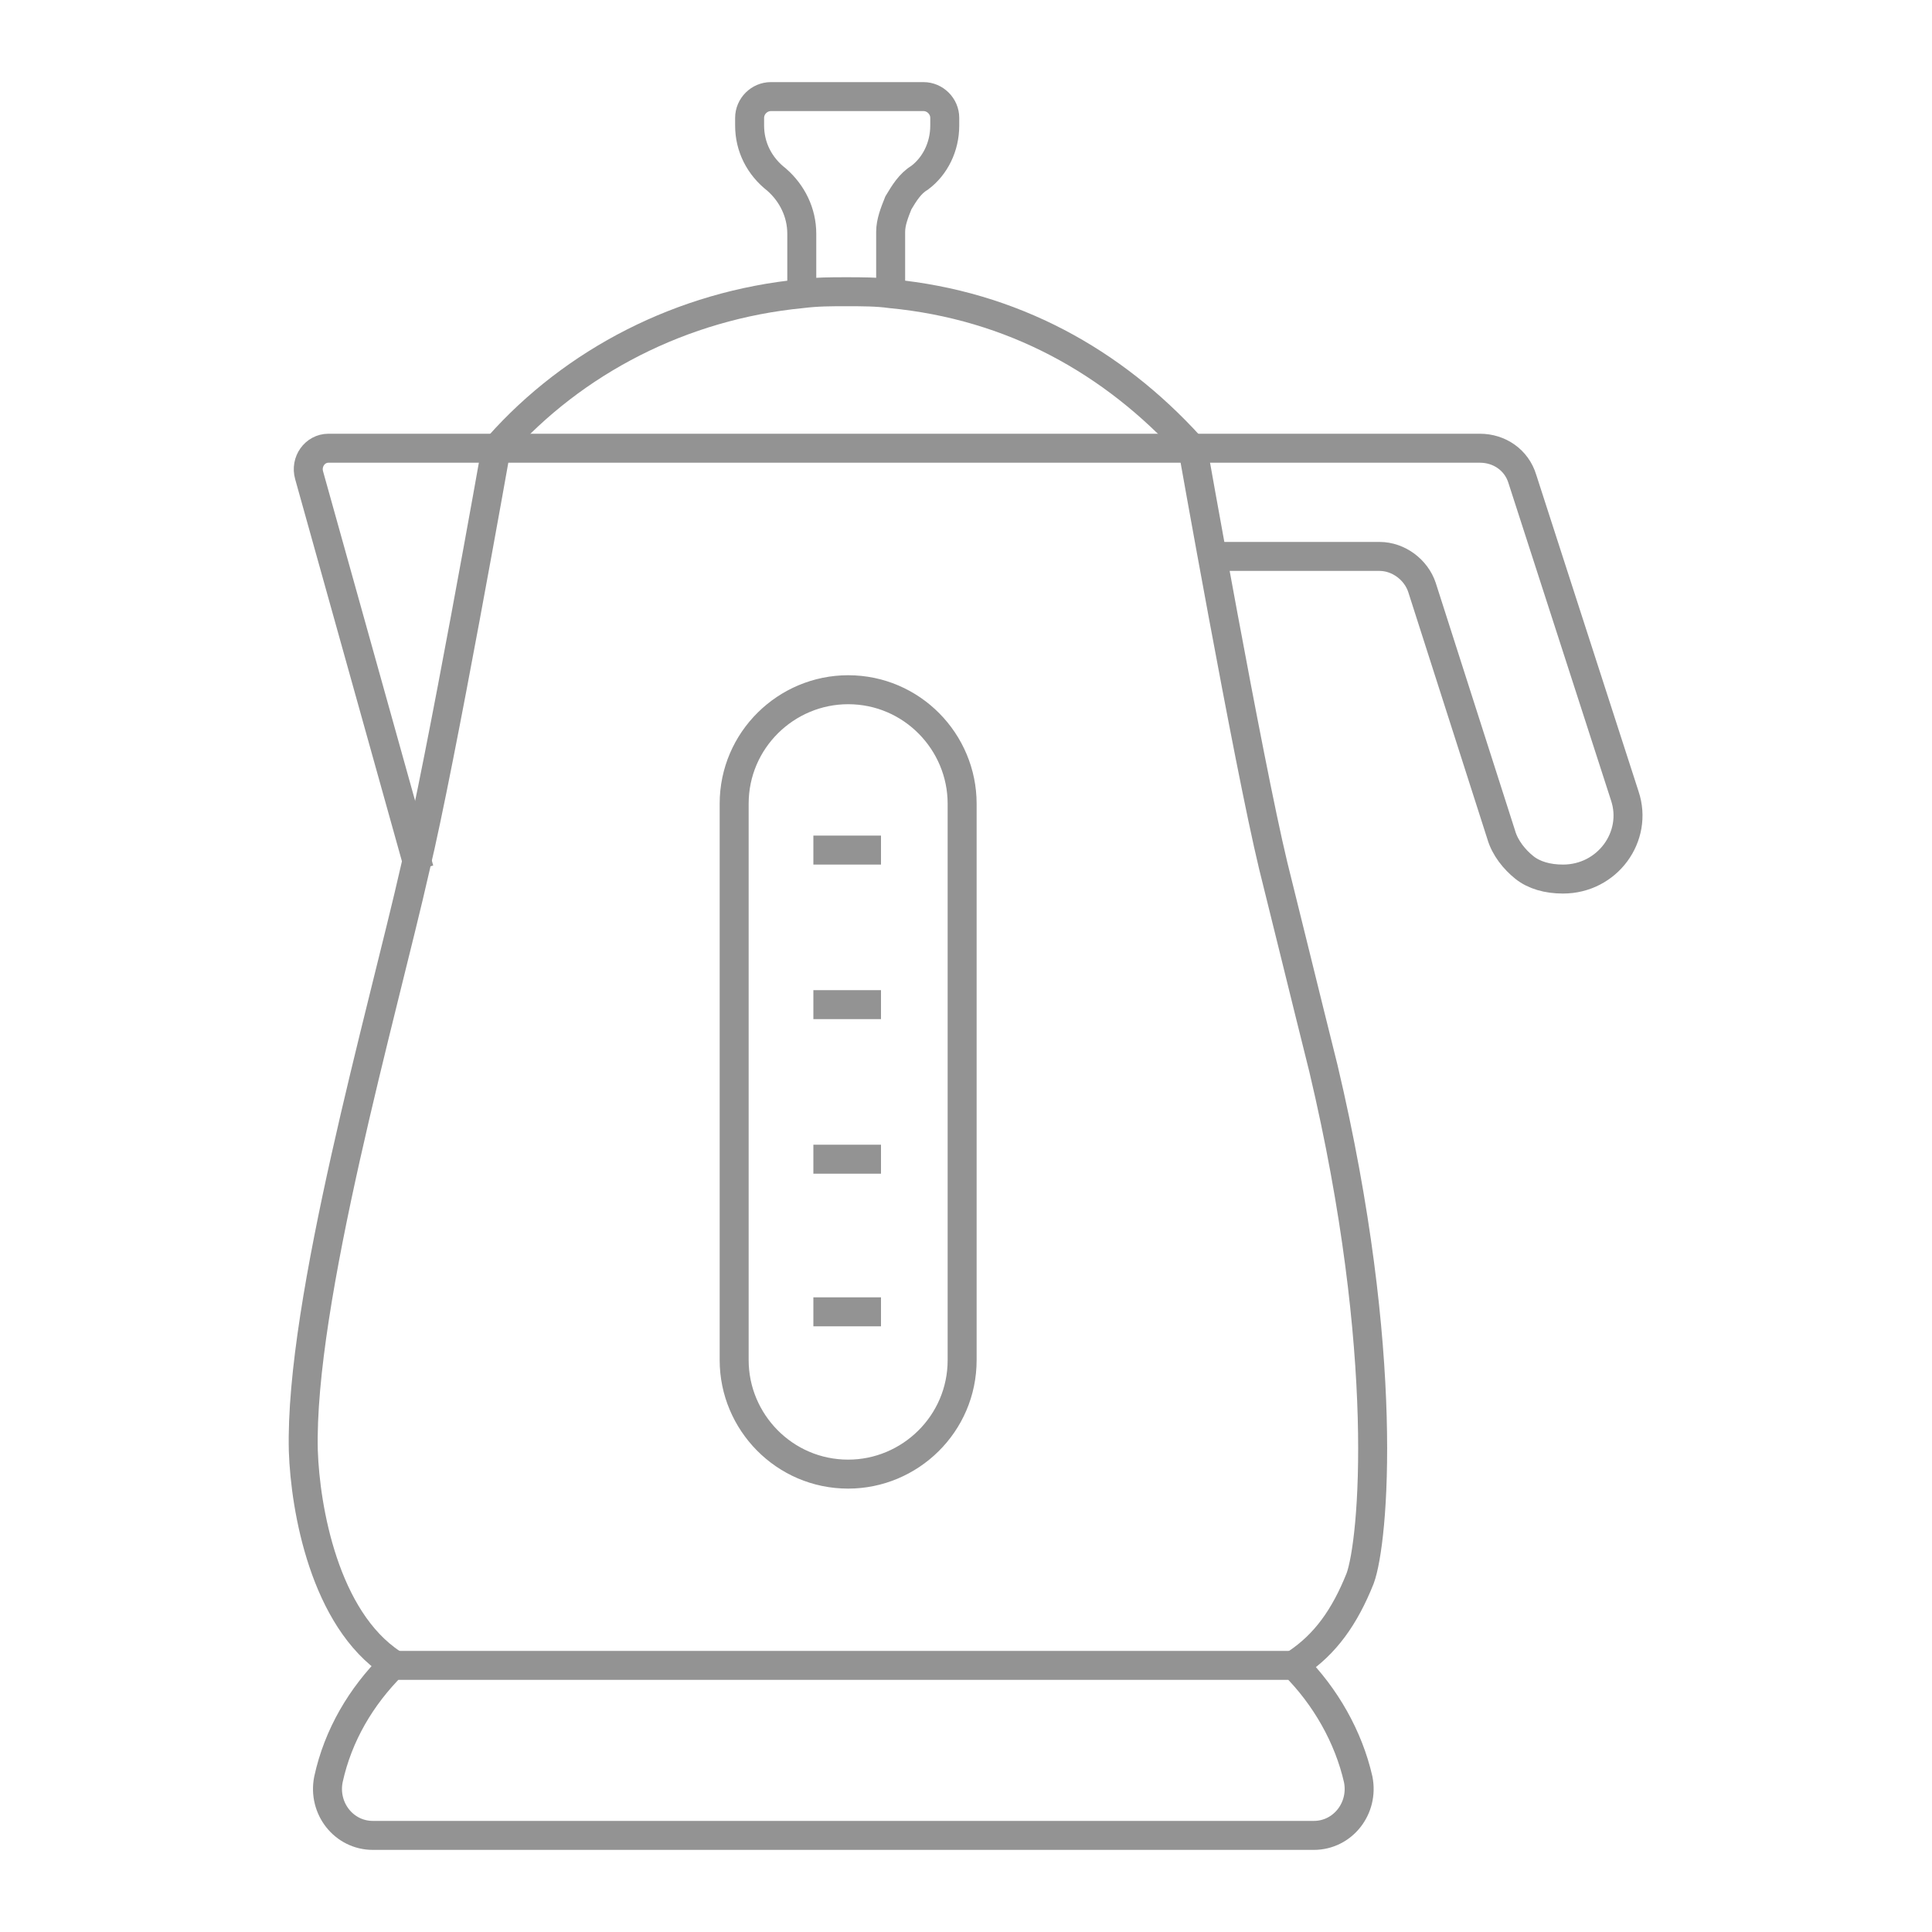 <?xml version="1.0" encoding="utf-8"?>
<!-- Generator: Adobe Illustrator 24.2.0, SVG Export Plug-In . SVG Version: 6.00 Build 0)  -->
<!DOCTYPE svg PUBLIC "-//W3C//DTD SVG 1.1//EN" "http://www.w3.org/Graphics/SVG/1.1/DTD/svg11.dtd">
<svg version="1.1" id="Layer_1" xmlns:x="http://ns.adobe.com/Extensibility/1.0/" xmlns:i="http://ns.adobe.com/AdobeIllustrator/10.0/" xmlns:graph="http://ns.adobe.com/Graphs/1.0/"
	 xmlns="http://www.w3.org/2000/svg" xmlns:xlink="http://www.w3.org/1999/xlink" x="0px" y="0px" width="100px" height="100px"
	 viewBox="0 0 100 100" style="enable-background:new 0 0 100 100;" xml:space="preserve">
<style type="text/css">
	.st0{fill:none;stroke:#939393;stroke-width:1.5;stroke-miterlimit:10;}
</style>
<g>
	<g>
		<path class="st0" d="M25.8,23.1c3.9-4.4,9.5-7.3,15.7-7.9c0.8-0.1,1.5-0.1,2.3-0.1c0.8,0,1.6,0,2.3,0.1c6.3,0.6,11.5,3.5,15.5,7.9
			"/>
		<path class="st0" d="M20.3,86.1c-3.5-2.3-4.5-8-4.6-11c-0.2-7.7,4.1-22.7,5.8-30.2c1.3-5.4,4.2-21.8,4.2-21.8"/>
		<path class="st0" d="M41.5,15.2v-3.1c0-1.1-0.5-2.1-1.3-2.8c-0.9-0.7-1.4-1.7-1.4-2.8V6.1c0-0.6,0.5-1.1,1.1-1.1h7.9
			c0.6,0,1.1,0.5,1.1,1.1v0.4c0,1.1-0.5,2.1-1.3,2.7c-0.5,0.3-0.8,0.8-1.1,1.3c-0.2,0.5-0.4,1-0.4,1.5v3.1"/>
		<g>
			<path class="st0" d="M38,70.4c0,3.2,2.6,5.9,5.9,5.9c3.2,0,5.9-2.6,5.9-5.9V41.6c0-3.2-2.6-5.9-5.9-5.9c-3.2,0-5.9,2.6-5.9,5.9
				V70.4z"/>
			<g>
				<line class="st0" x1="42.1" y1="44" x2="45.6" y2="44"/>
				<line class="st0" x1="42.1" y1="52" x2="45.6" y2="52"/>
				<line class="st0" x1="42.1" y1="60" x2="45.6" y2="60"/>
				<line class="st0" x1="42.1" y1="67.9" x2="45.6" y2="67.9"/>
			</g>
		</g>
		<path class="st0" d="M62.7,28.8h8.7c1,0,1.9,0.7,2.2,1.6l4.1,12.8c0.2,0.7,0.7,1.3,1.2,1.7s1.2,0.6,2,0.6c2.3,0,3.9-2.2,3.2-4.3
			l-5.3-16.4c-0.3-1-1.2-1.6-2.2-1.6H61.7H25.8h0H17c-0.7,0-1.2,0.7-1,1.4l5.7,20.4"/>
		<path class="st0" d="M67.1,86.1c1.5-1,2.5-2.4,3.3-4.4c0.7-1.9,1.6-11.6-1.9-26.4c-1-4-1.9-7.7-2.6-10.5
			c-1.3-5.4-4.2-21.8-4.2-21.8"/>
		<path class="st0" d="M19.3,95c-1.5,0-2.6-1.4-2.3-2.9c0.5-2.3,1.7-4.3,3.3-5.9c0,0,0,0,0,0H67c0,0,0,0,0,0
			c1.6,1.6,2.8,3.7,3.3,5.9c0.3,1.5-0.8,2.9-2.3,2.9H19.3z"/>
	</g>
</g>
</svg>
